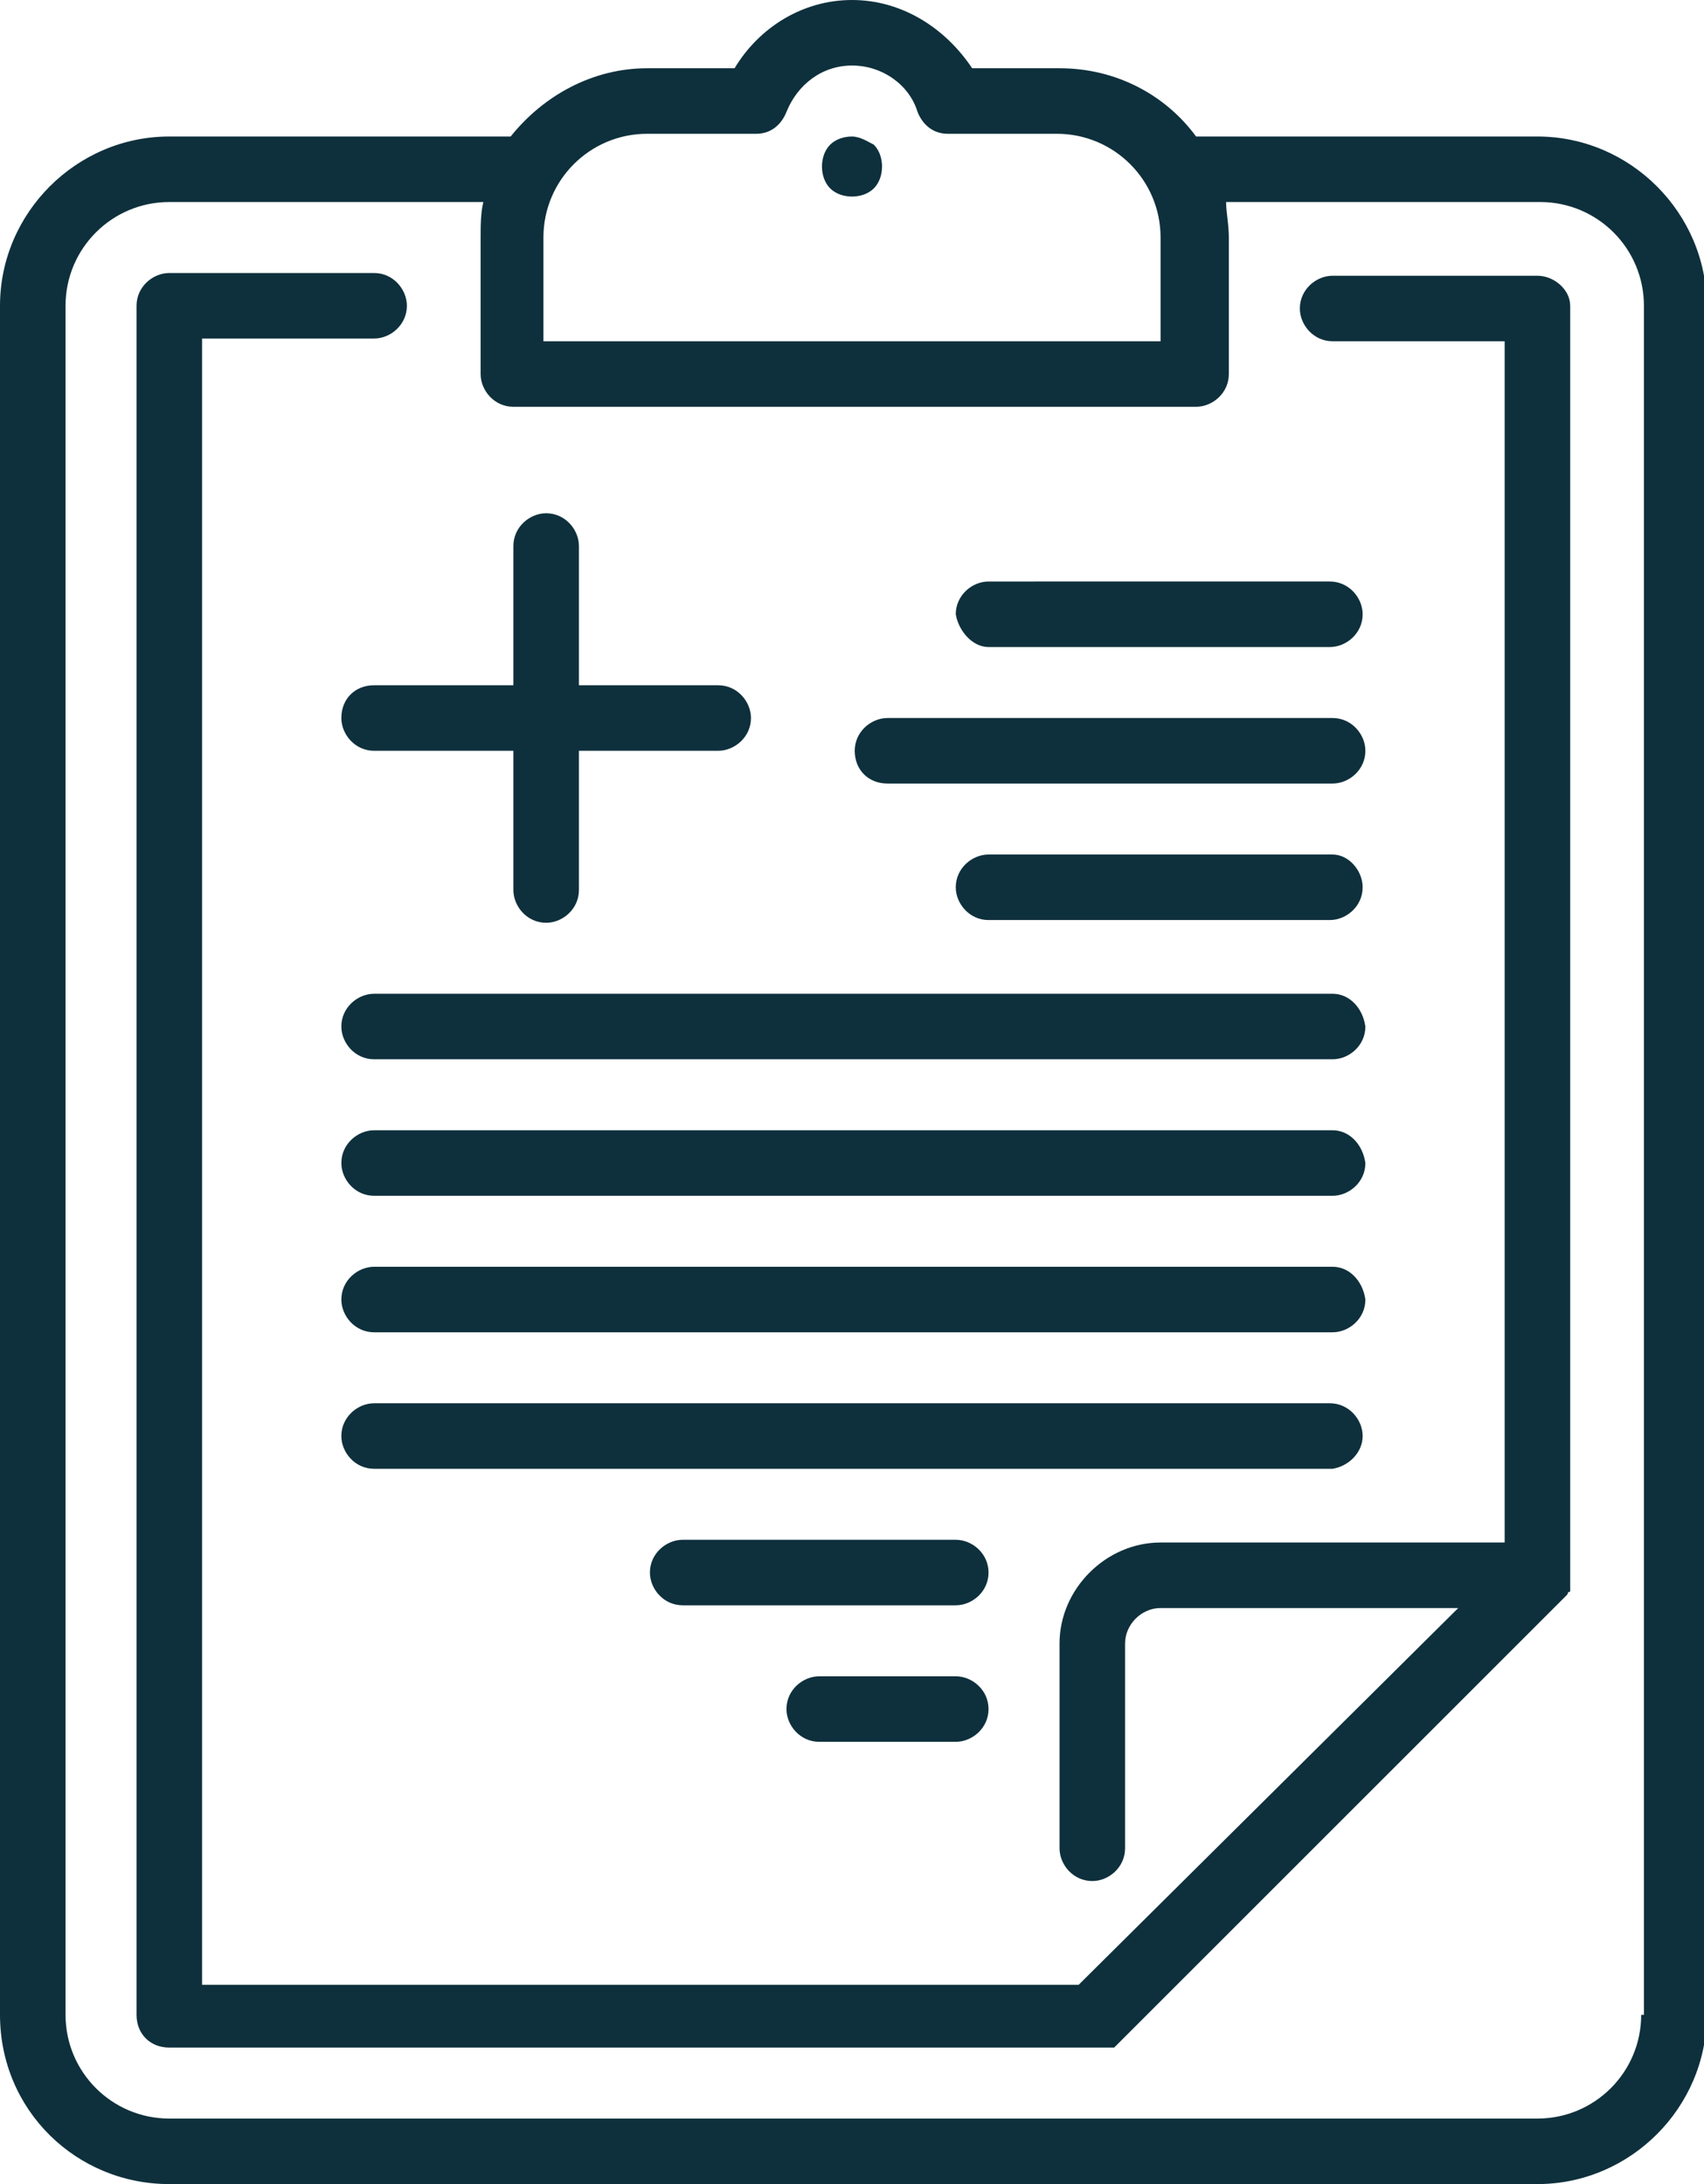 <?xml version="1.0" encoding="utf-8"?>
<!-- Generator: Adobe Illustrator 22.0.1, SVG Export Plug-In . SVG Version: 6.00 Build 0)  -->
<svg version="1.1" id="Layer_1" xmlns="http://www.w3.org/2000/svg" xmlns:xlink="http://www.w3.org/1999/xlink" x="0px" y="0px"
	 width="62.4px" height="80px" viewBox="0 0 62.4 80" enable-background="new 0 0 62.4 80" xml:space="preserve">
<g>
	<path fill="#0E303C" d="M56.3,5H43.8c0,0,0,0,0,0c-1.1-1.5-2.9-2.5-5-2.5h-3.2C34.6,1,33,0,31.2,0c-1.8,0-3.4,1-4.3,2.5h-3.2
		c-2,0-3.8,1-5,2.5c0,0,0,0,0,0H6.2C2.8,5,0,7.8,0,11.2v62.6C0,77.3,2.8,80,6.2,80h50.1c3.4,0,6.2-2.8,6.2-6.2V11.2
		C62.5,7.8,59.7,5,56.3,5L56.3,5z M19.9,8.7c0-2.1,1.7-3.8,3.8-3.8h4c0.5,0,0.9-0.3,1.1-0.8c0.4-1,1.3-1.7,2.4-1.7
		c1.1,0,2.1,0.7,2.4,1.7c0.2,0.5,0.6,0.8,1.1,0.8h4c2.1,0,3.8,1.7,3.8,3.8v3.8H19.9V8.7z M60.1,73.8c0,2.1-1.7,3.8-3.8,3.8H6.2
		c-2.1,0-3.8-1.7-3.8-3.8V11.2c0-2.1,1.7-3.8,3.8-3.8h11.5c-0.1,0.4-0.1,0.9-0.1,1.3v5c0,0.6,0.5,1.2,1.2,1.2h25
		c0.6,0,1.2-0.5,1.2-1.2v-5c0-0.5-0.1-0.9-0.1-1.3h11.5c2.1,0,3.8,1.7,3.8,3.8V73.8z M60.1,73.8"/>
	<path fill="#0E303C" d="M56.3,10.1h-7.5c-0.6,0-1.2,0.5-1.2,1.2c0,0.6,0.5,1.2,1.2,1.2h6.3v44H42.5c-2,0-3.7,1.7-3.7,3.7v7.5
		c0,0.6,0.5,1.2,1.2,1.2c0.6,0,1.2-0.5,1.2-1.2v-7.5c0-0.7,0.6-1.3,1.3-1.3h10.9L39.5,72.7H7.4V12.4h6.3c0.6,0,1.2-0.5,1.2-1.2
		c0-0.6-0.5-1.2-1.2-1.2H6.2c-0.6,0-1.2,0.5-1.2,1.2v62.6C5,74.5,5.5,75,6.2,75H40h0c0,0,0.1,0,0.1,0c0,0,0,0,0.1,0c0,0,0,0,0.1,0
		c0,0,0,0,0.1,0c0,0,0,0,0,0c0,0,0,0,0.1,0c0,0,0,0,0,0c0,0,0,0,0.1,0c0,0,0,0,0,0c0,0,0,0,0.1,0c0,0,0,0,0,0c0,0,0,0,0.1,0
		c0,0,0,0,0,0c0,0,0.1-0.1,0.1-0.1l16.3-16.3c0,0,0,0,0,0c0,0,0.1-0.1,0.1-0.1c0,0,0,0,0,0c0,0,0.1-0.1,0.1-0.1c0,0,0,0,0,0
		c0,0,0-0.1,0.1-0.1c0,0,0,0,0,0c0,0,0-0.1,0-0.1c0,0,0,0,0,0c0,0,0-0.1,0-0.1c0,0,0,0,0,0c0,0,0,0,0,0V11.2
		C57.5,10.6,56.9,10.1,56.3,10.1L56.3,10.1z M56.3,10.1"/>
	<path fill="#0E303C" d="M31.2,5c-0.3,0-0.6,0.1-0.8,0.3c-0.2,0.2-0.3,0.5-0.3,0.8c0,0.3,0.1,0.6,0.3,0.8c0.2,0.2,0.5,0.3,0.8,0.3
		c0.3,0,0.6-0.1,0.8-0.3c0.2-0.2,0.3-0.5,0.3-0.8c0-0.3-0.1-0.6-0.3-0.8C31.8,5.2,31.5,5,31.2,5L31.2,5z M31.2,5"/>
	<path fill="#0E303C" d="M36.2,23.7h12.5c0.6,0,1.2-0.5,1.2-1.2c0-0.6-0.5-1.2-1.2-1.2H36.2c-0.6,0-1.2,0.5-1.2,1.2
		C35.1,23.1,35.6,23.7,36.2,23.7L36.2,23.7z M36.2,23.7"/>
	<path fill="#0E303C" d="M32.5,28.7h16.3c0.6,0,1.2-0.5,1.2-1.2c0-0.6-0.5-1.2-1.2-1.2H32.5c-0.6,0-1.2,0.5-1.2,1.2
		C31.3,28.2,31.8,28.7,32.5,28.7L32.5,28.7z M32.5,28.7"/>
	<path fill="#0E303C" d="M48.8,31.3H36.2c-0.6,0-1.2,0.5-1.2,1.2c0,0.6,0.5,1.2,1.2,1.2h12.5c0.6,0,1.2-0.5,1.2-1.2
		C49.9,31.9,49.4,31.3,48.8,31.3L48.8,31.3z M48.8,31.3"/>
	<path fill="#0E303C" d="M48.8,36.4H13.7c-0.6,0-1.2,0.5-1.2,1.2c0,0.6,0.5,1.2,1.2,1.2h35.1c0.6,0,1.2-0.5,1.2-1.2
		C49.9,36.9,49.4,36.4,48.8,36.4L48.8,36.4z M48.8,36.4"/>
	<path fill="#0E303C" d="M48.8,41.4H13.7c-0.6,0-1.2,0.5-1.2,1.2c0,0.6,0.5,1.2,1.2,1.2h35.1c0.6,0,1.2-0.5,1.2-1.2
		C49.9,41.9,49.4,41.4,48.8,41.4L48.8,41.4z M48.8,41.4"/>
	<path fill="#0E303C" d="M48.8,46.4H13.7c-0.6,0-1.2,0.5-1.2,1.2c0,0.6,0.5,1.2,1.2,1.2h35.1c0.6,0,1.2-0.5,1.2-1.2
		C49.9,46.9,49.4,46.4,48.8,46.4L48.8,46.4z M48.8,46.4"/>
	<path fill="#0E303C" d="M49.9,52.6c0-0.6-0.5-1.2-1.2-1.2H13.7c-0.6,0-1.2,0.5-1.2,1.2c0,0.6,0.5,1.2,1.2,1.2h35.1
		C49.4,53.7,49.9,53.2,49.9,52.6L49.9,52.6z M49.9,52.6"/>
	<path fill="#0E303C" d="M35,56.4H25c-0.6,0-1.2,0.5-1.2,1.2c0,0.6,0.5,1.2,1.2,1.2h10c0.6,0,1.2-0.5,1.2-1.2
		C36.2,56.9,35.6,56.4,35,56.4L35,56.4z M35,56.4"/>
	<path fill="#0E303C" d="M35,61.4h-5c-0.6,0-1.2,0.5-1.2,1.2c0,0.6,0.5,1.2,1.2,1.2h5c0.6,0,1.2-0.5,1.2-1.2
		C36.2,61.9,35.6,61.4,35,61.4L35,61.4z M35,61.4"/>
	<path fill="#0E303C" d="M12.5,26.3c0,0.6,0.5,1.2,1.2,1.2h5.1v5.1c0,0.6,0.5,1.2,1.2,1.2c0.6,0,1.2-0.5,1.2-1.2v-5.1h5.1
		c0.6,0,1.2-0.5,1.2-1.2c0-0.6-0.5-1.2-1.2-1.2h-5.1V20c0-0.6-0.5-1.2-1.2-1.2c-0.6,0-1.2,0.5-1.2,1.2v5.1h-5.1
		C13,25.1,12.5,25.6,12.5,26.3L12.5,26.3z M12.5,26.3"/>
</g>
</svg>
